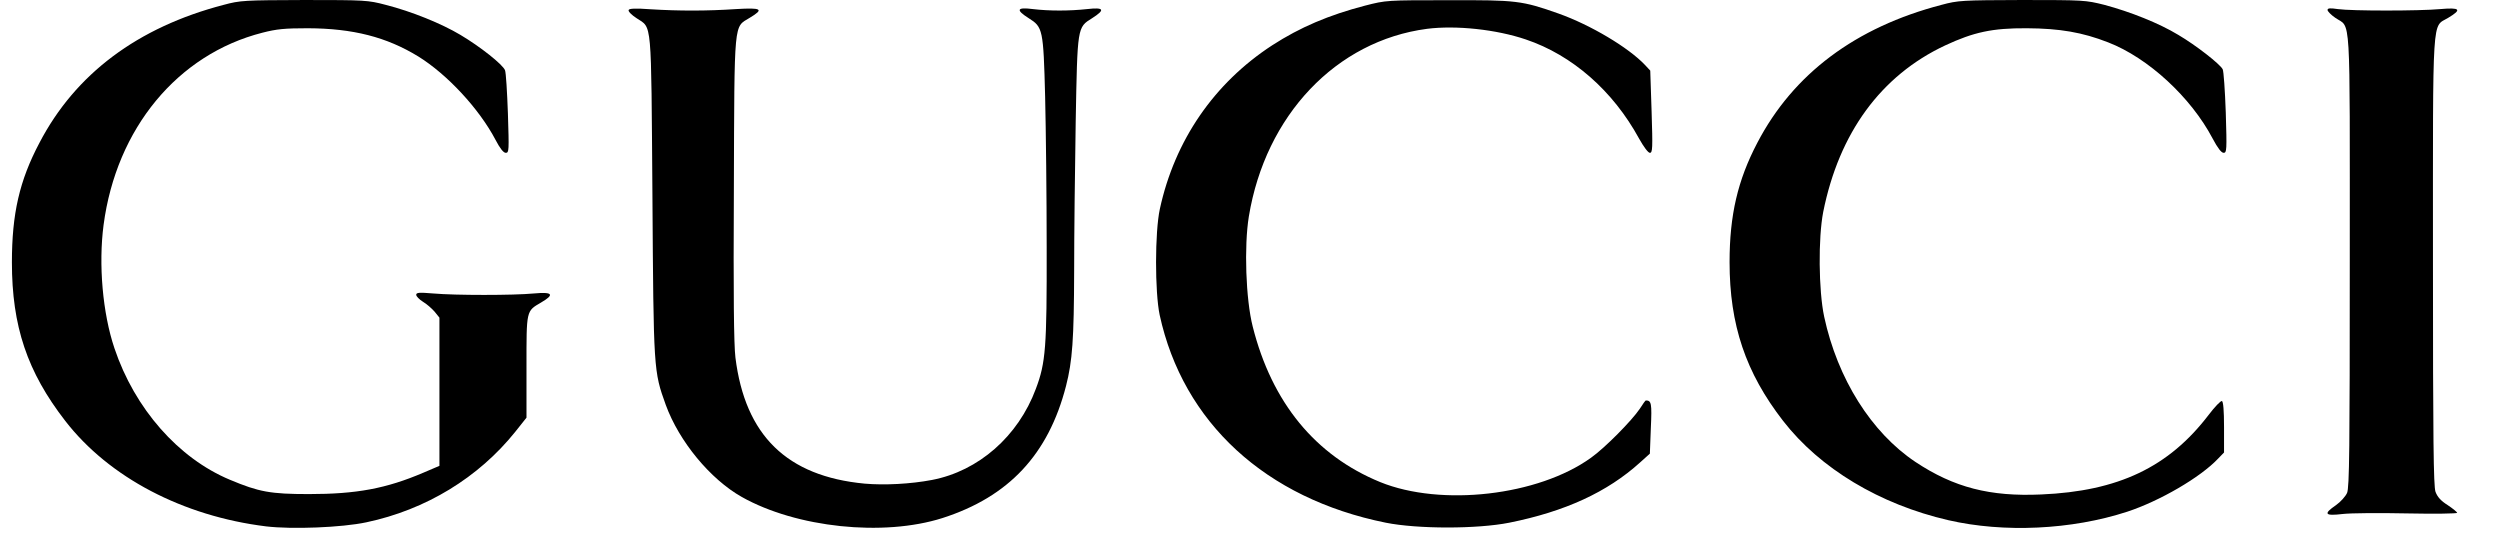 <?xml version="1.0" standalone="no"?>
<!DOCTYPE svg PUBLIC "-//W3C//DTD SVG 20010904//EN"
 "http://www.w3.org/TR/2001/REC-SVG-20010904/DTD/svg10.dtd">
<svg version="1.0" xmlns="http://www.w3.org/2000/svg"
 height="13px" viewBox="0 0 1280 280"
 preserveAspectRatio="xMidYMid meet" width="60px">
<g transform="translate(0,280) scale(0.1,-0.1)"
fill="#000000" stroke="none">
<path d="M1095 2775 c-445 -116 -767 -357 -953 -714 -103 -195 -142 -366 -142
-617 0 -330 79 -566 276 -820 226 -292 608 -492 1038 -545 135 -16 391 -6 518
21 308 65 580 231 770 468 l58 73 0 262 c0 295 -2 288 75 333 72 42 61 56 -37
47 -106 -10 -407 -10 -520 0 -73 6 -88 5 -88 -7 0 -8 16 -24 35 -36 19 -11 46
-35 60 -51 l25 -31 0 -383 0 -383 -82 -35 c-194 -83 -348 -111 -593 -111 -198
0 -258 11 -408 74 -266 111 -492 367 -597 680 -61 181 -83 433 -56 638 66 498
382 881 821 993 74 19 115 23 235 23 233 -1 406 -45 571 -146 150 -93 315
-271 399 -431 23 -44 41 -67 53 -67 17 0 17 12 11 203 -4 111 -10 212 -15 224
-11 29 -128 122 -231 183 -97 58 -252 121 -386 155 -91 24 -106 25 -421 25
-310 -1 -331 -2 -416 -25z"/>
<path d="M6995 2771 c-188 -49 -336 -112 -480 -205 -301 -196 -504 -492 -581
-846 -26 -120 -26 -429 -1 -548 121 -557 549 -949 1169 -1074 165 -33 472 -33
638 0 289 58 507 158 677 312 l50 45 5 132 c6 129 3 143 -26 143 -2 0 -16 -19
-31 -43 -41 -61 -180 -202 -252 -253 -273 -197 -775 -254 -1090 -126 -335 137
-560 411 -659 804 -36 142 -45 415 -20 569 86 523 451 908 921 970 150 19 358
-3 511 -55 240 -81 450 -265 585 -512 24 -43 47 -74 56 -74 14 0 15 23 9 212
l-7 213 -27 29 c-85 90 -281 207 -447 266 -190 67 -217 70 -570 69 -318 0
-321 0 -430 -28z"/>
<path d="M9975 2775 c-445 -116 -767 -357 -953 -714 -101 -193 -143 -373 -143
-616 0 -324 83 -571 277 -821 191 -246 499 -431 854 -513 287 -66 637 -50 925
44 167 55 378 177 470 275 l30 31 0 131 c0 86 -4 133 -11 135 -6 2 -37 -30
-68 -71 -207 -271 -467 -395 -866 -412 -265 -12 -451 36 -650 168 -228 152
-403 430 -472 751 -29 136 -31 407 -5 541 82 409 298 705 630 861 148 69 244
90 422 89 171 -1 288 -21 421 -73 207 -80 428 -284 540 -497 26 -49 45 -74 57
-74 16 0 17 13 11 208 -4 114 -11 215 -16 224 -14 27 -138 124 -230 178 -99
60 -247 119 -382 155 -96 24 -106 25 -425 25 -310 -1 -331 -2 -416 -25z"/>
<path d="M3188 2748 c-3 -7 16 -26 41 -42 81 -54 75 8 82 -916 6 -907 6 -908
69 -1083 69 -189 230 -384 393 -476 283 -159 732 -206 1037 -109 343 110 548
329 639 683 33 129 41 239 42 595 0 184 4 531 8 770 9 494 8 488 85 536 69 44
62 57 -26 47 -93 -10 -195 -10 -280 0 -84 11 -90 -4 -22 -47 73 -46 76 -56 85
-406 4 -168 8 -519 8 -781 1 -516 -5 -594 -56 -729 -91 -245 -296 -425 -537
-471 -110 -21 -246 -28 -348 -19 -402 38 -618 249 -668 652 -8 66 -11 323 -8
873 3 883 -1 832 82 883 75 45 63 53 -71 45 -148 -10 -296 -10 -440 -1 -82 6
-113 4 -115 -4z"/>
<path d="M11970 2748 c1 -7 18 -25 40 -40 82 -57 75 62 75 -1253 0 -977 -2
-1175 -14 -1203 -8 -18 -33 -46 -57 -63 -67 -46 -59 -57 34 -46 42 5 193 6
335 3 141 -3 257 -1 257 3 0 4 -22 22 -49 40 -35 22 -53 42 -63 69 -10 30 -13
261 -13 1192 0 1306 -6 1206 79 1258 72 43 62 54 -41 45 -109 -10 -459 -10
-530 0 -40 6 -53 5 -53 -5z"/>
</g>
</svg>
